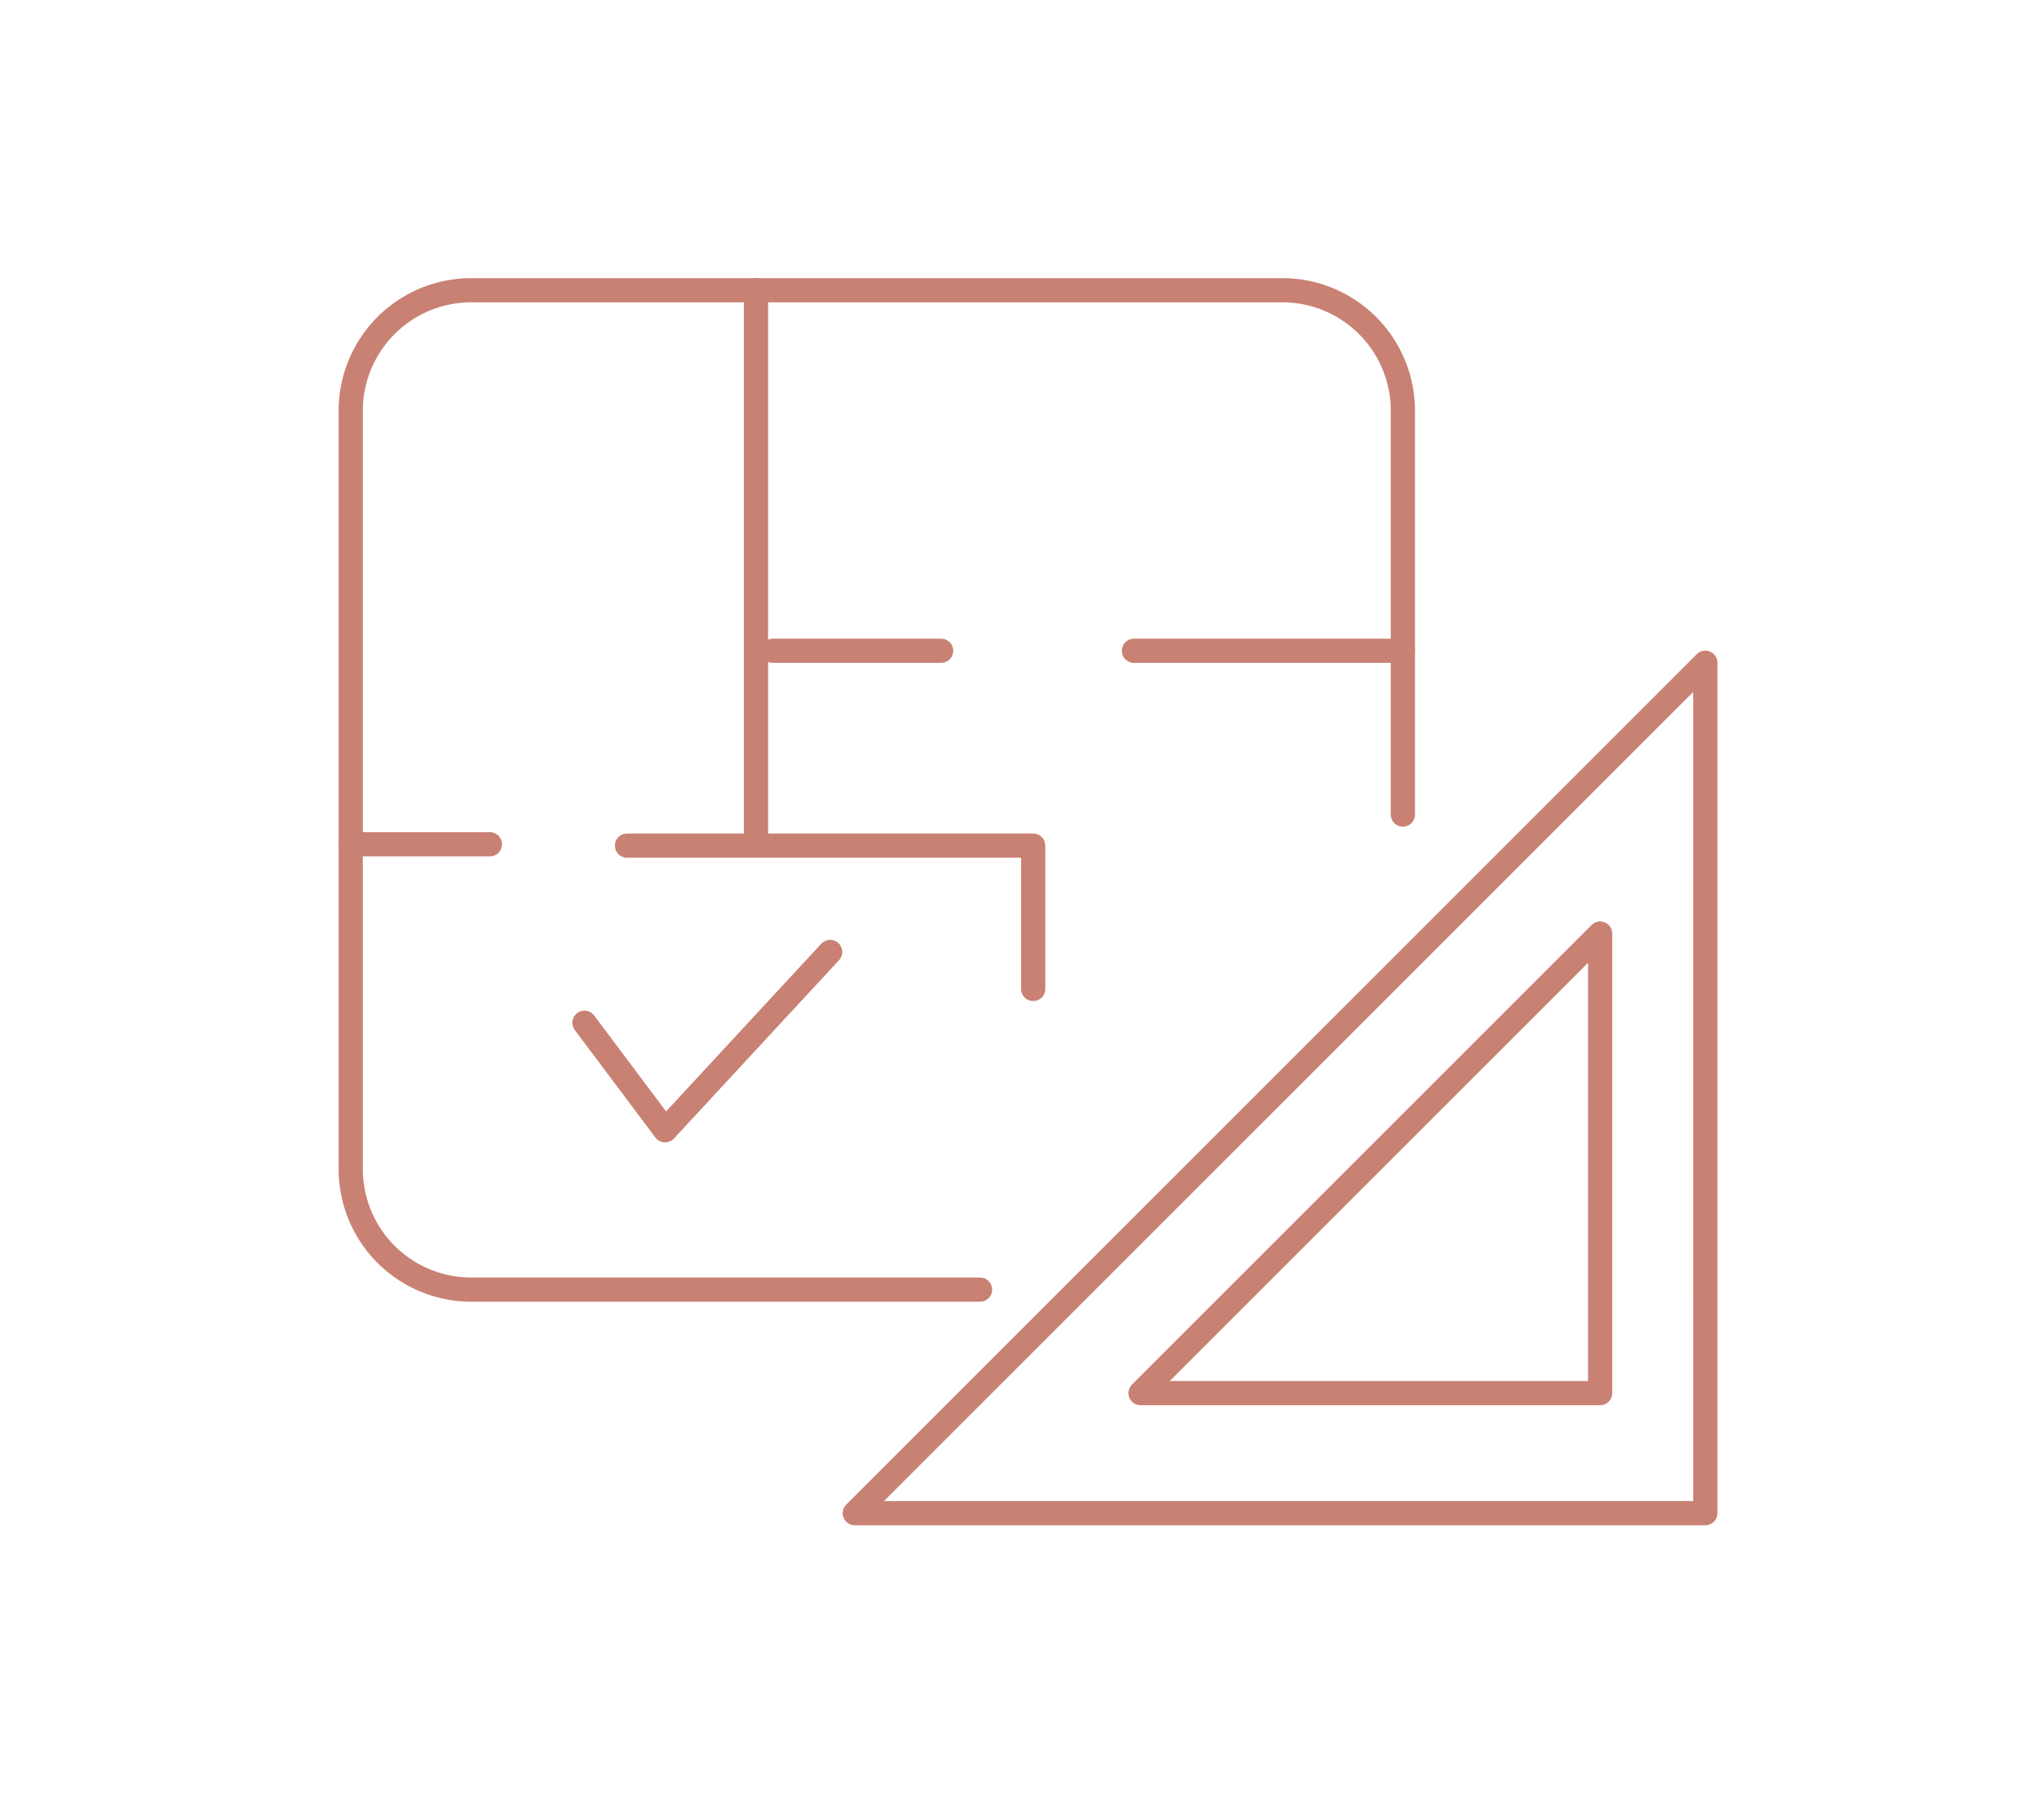 <svg height="150" viewBox="0 0 169 150" width="169" xmlns="http://www.w3.org/2000/svg"><g fill="none"><path d="m0 0h169v150h-169z"/><g stroke="#c88173" stroke-linecap="round" stroke-linejoin="round" stroke-width="2" transform="translate(-8 11)"><path d="m89.031 95.641h-42.066a9.964 9.964 0 0 1 -9.965-9.965v-62.711a9.964 9.964 0 0 1 9.965-9.965h67.061a9.964 9.964 0 0 1 9.965 9.965v33.393"/><path d="m123.991 42.815h-22.234"/><path d="m85.812 42.815h-13.927"/><path d="m70.506 13v45.815"/><path d="m37 58.815h11.505"/><path d="m47.5 34.118h33.583v11.85" transform="translate(12.34 24.809)"/><path d="m45.886 44.015 6.666 8.894 13.648-14.748" transform="translate(10.438 29.558)"/><path d="m126.488 97.488h-70.325l70.324-70.324z" transform="translate(22.512 16.639)"/><path d="m105.024 75.46h-38l38-38z" transform="translate(35.277 28.74)"/></g></g></svg>